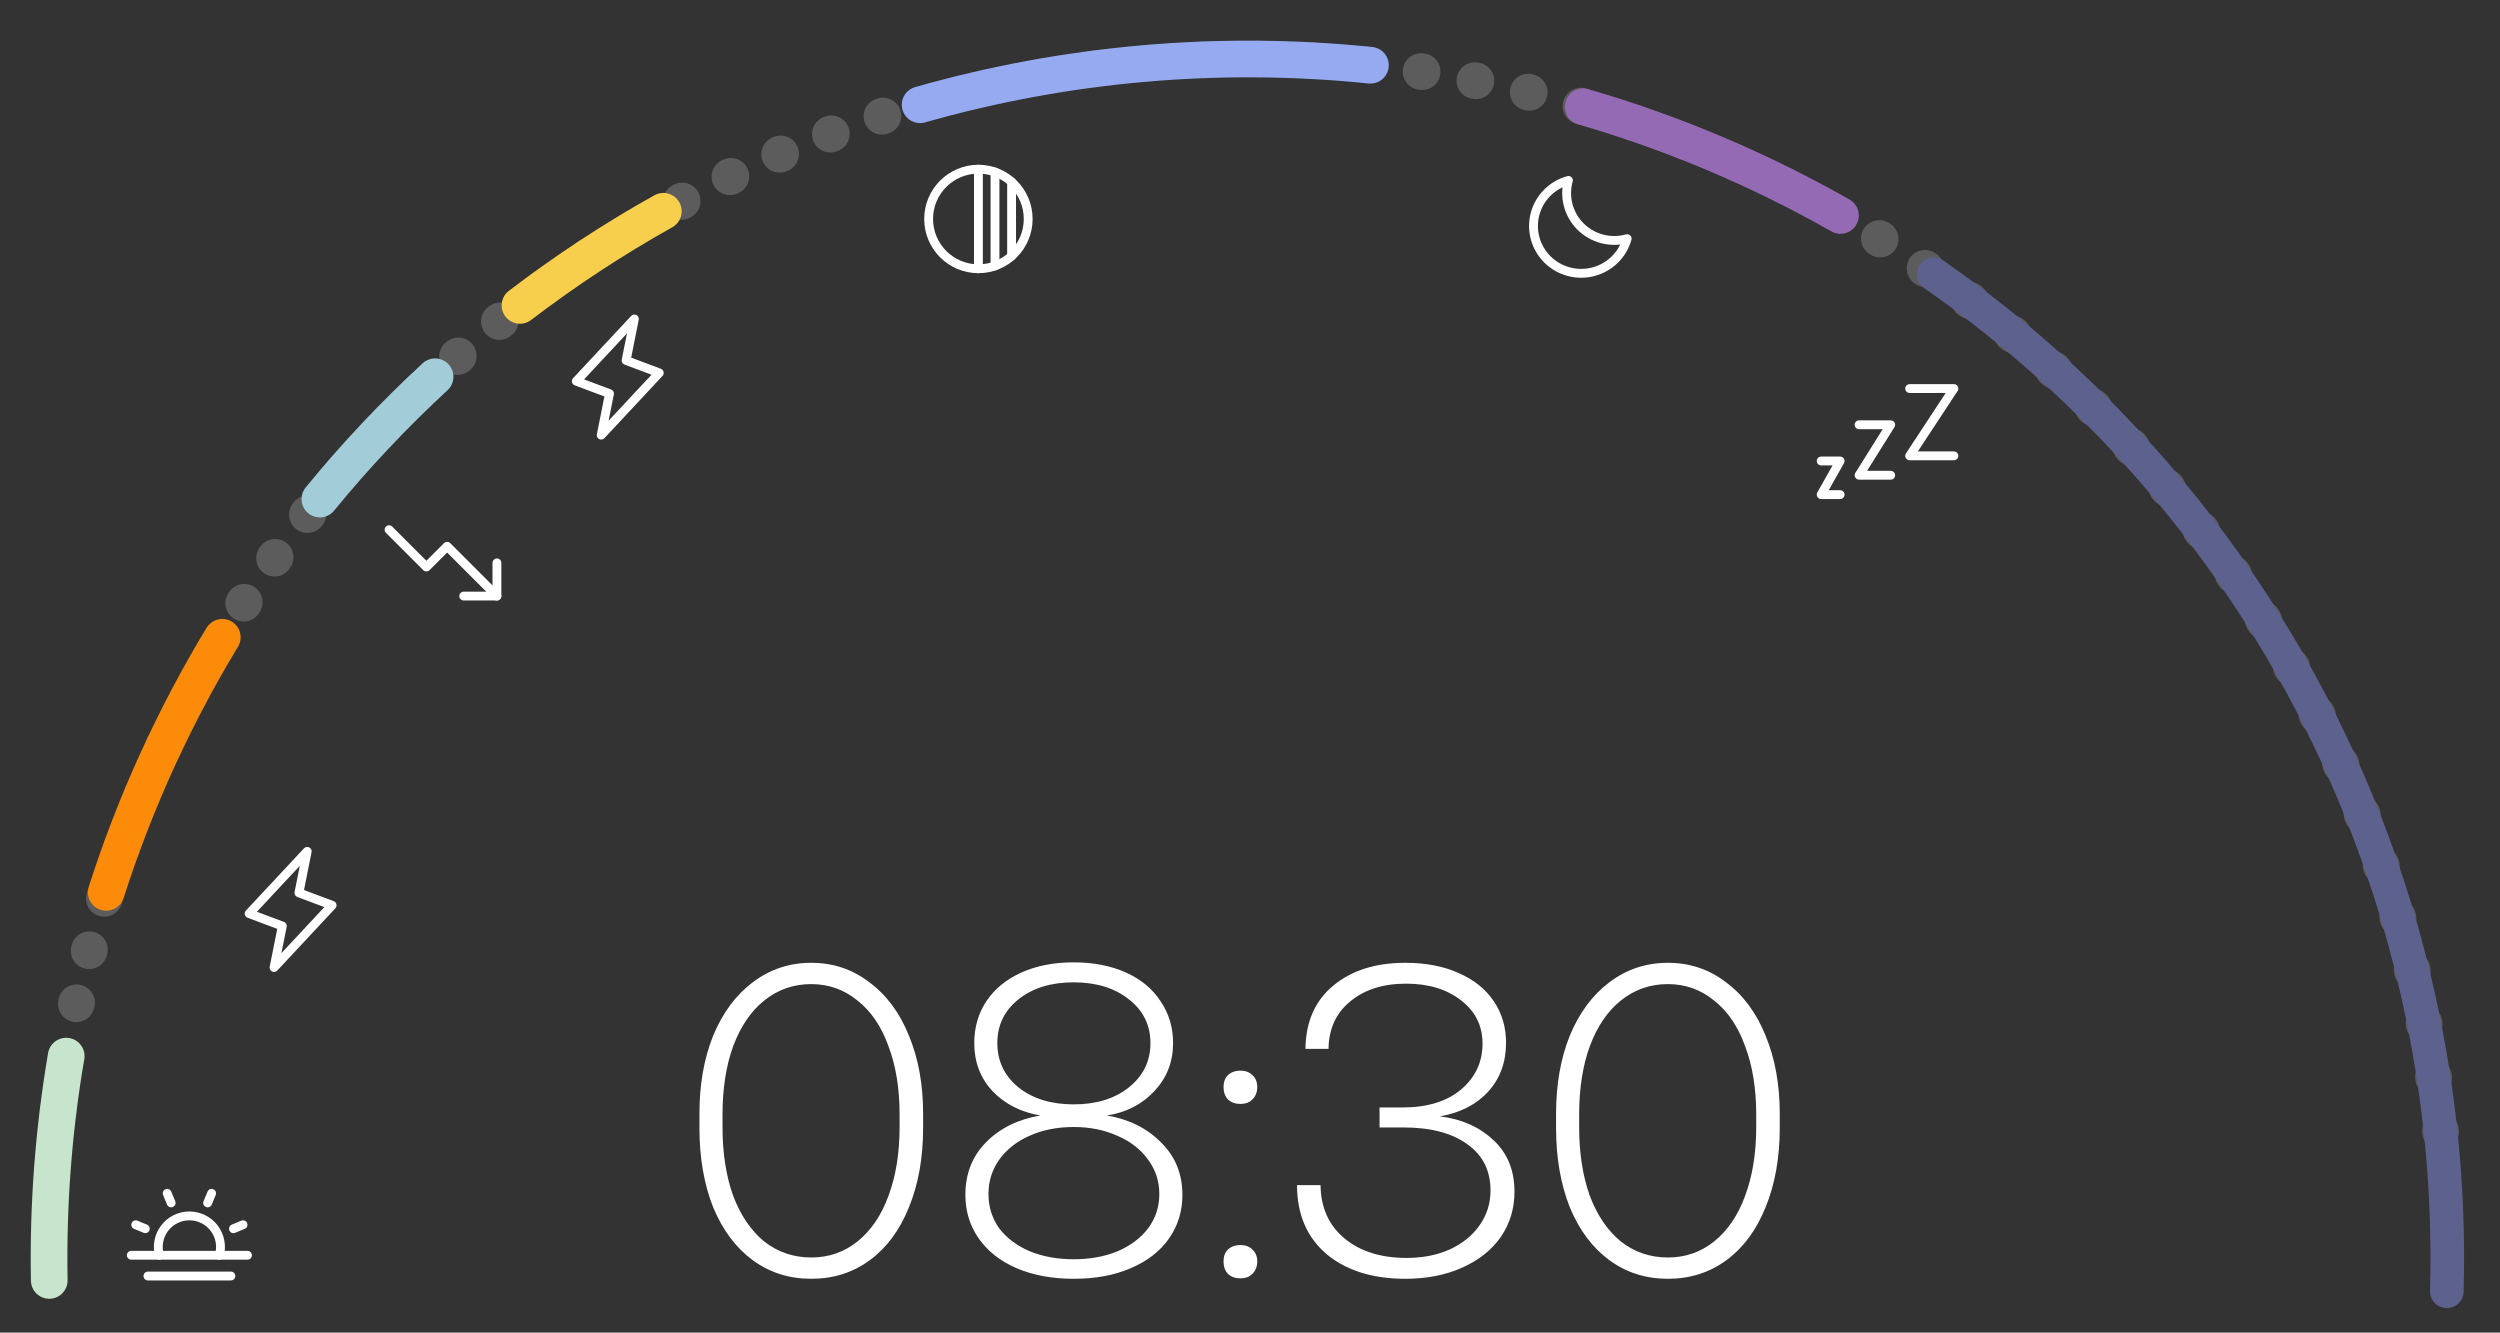 <svg fill="none" viewBox="0 0 454 242" height="242" width="454" xmlns="http://www.w3.org/2000/svg"><rect x="0" y="0" width="454" height="242" fill="#333333" stroke="none"/><g clip-path="url(#clip0_4984_17650)"><path stroke-linejoin="round" stroke-linecap="round" stroke-width="1.607" stroke="white" d="M31.08 218.447L30.359 216.707"></path><path stroke-linejoin="round" stroke-linecap="round" stroke-width="1.607" stroke="white" d="M26.39 223.136L24.65 222.415"></path><path stroke-linejoin="round" stroke-linecap="round" stroke-width="1.607" stroke="white" d="M42.397 223.136L44.137 222.415"></path><path stroke-linejoin="round" stroke-linecap="round" stroke-width="1.607" stroke="white" d="M37.708 218.447L38.429 216.707"></path><path stroke-linejoin="round" stroke-linecap="round" stroke-width="1.607" stroke="white" d="M44.941 227.957H23.848"></path><path stroke-linejoin="round" stroke-linecap="round" stroke-width="1.607" stroke="white" d="M41.928 231.724H26.861"></path><path stroke-linejoin="round" stroke-linecap="round" stroke-width="1.607" stroke="white" d="M28.948 227.958C28.716 227.119 28.682 226.238 28.847 225.384C29.012 224.53 29.372 223.725 29.9 223.033C30.427 222.341 31.107 221.78 31.886 221.394C32.666 221.008 33.524 220.807 34.394 220.807C35.264 220.807 36.123 221.008 36.902 221.394C37.682 221.78 38.362 222.341 38.889 223.033C39.416 223.725 39.776 224.53 39.941 225.384C40.107 226.238 40.072 227.119 39.841 227.958"></path><path fill="white" d="M127.018 202.247C127.018 196.927 127.851 192.199 129.516 188.062C131.236 183.925 133.626 180.701 136.689 178.391C139.805 176.027 143.351 174.845 147.327 174.845C151.303 174.845 154.823 176.027 157.885 178.391C161.001 180.701 163.392 183.925 165.058 188.062C166.777 192.199 167.637 196.927 167.637 202.247V204.826C167.637 210.252 166.777 215.061 165.058 219.252C163.392 223.389 161.028 226.586 157.966 228.843C154.903 231.099 151.357 232.227 147.327 232.227C143.298 232.227 139.752 231.099 136.689 228.843C133.626 226.586 131.236 223.389 129.516 219.252C127.851 215.061 127.018 210.252 127.018 204.826V202.247ZM163.366 202.408C163.366 197.68 162.694 193.542 161.351 189.996C160.061 186.396 158.181 183.629 155.709 181.695C153.291 179.707 150.497 178.713 147.327 178.713C144.104 178.713 141.256 179.707 138.784 181.695C136.367 183.629 134.486 186.396 133.143 189.996C131.853 193.542 131.209 197.68 131.209 202.408V204.664C131.209 209.393 131.853 213.557 133.143 217.156C134.486 220.703 136.367 223.47 138.784 225.458C141.256 227.392 144.104 228.359 147.327 228.359C150.497 228.359 153.291 227.392 155.709 225.458C158.181 223.47 160.061 220.703 161.351 217.156C162.694 213.557 163.366 209.393 163.366 204.664V202.408ZM201.024 202.569C205.053 203.267 208.331 204.906 210.856 207.485C213.435 210.01 214.725 213.18 214.725 216.995C214.725 219.95 213.919 222.583 212.307 224.893C210.695 227.204 208.385 229.004 205.376 230.293C202.421 231.583 198.955 232.227 194.979 232.227C191.057 232.227 187.591 231.583 184.583 230.293C181.627 229.004 179.344 227.204 177.732 224.893C176.12 222.583 175.314 219.95 175.314 216.995C175.314 213.18 176.55 210.01 179.022 207.485C181.547 204.906 184.851 203.267 188.935 202.569C185.388 201.978 182.487 200.5 180.23 198.136C178.028 195.772 176.926 192.871 176.926 189.432C176.926 186.585 177.651 184.059 179.102 181.856C180.607 179.6 182.729 177.854 185.469 176.618C188.209 175.382 191.379 174.764 194.979 174.764C198.579 174.764 201.749 175.382 204.489 176.618C207.229 177.854 209.325 179.6 210.775 181.856C212.28 184.059 213.032 186.585 213.032 189.432C213.032 192.817 211.904 195.718 209.647 198.136C207.391 200.554 204.516 202.032 201.024 202.569ZM181.117 189.432C181.117 192.71 182.406 195.396 184.985 197.492C187.564 199.533 190.896 200.554 194.979 200.554C199.063 200.554 202.394 199.533 204.973 197.492C207.605 195.396 208.922 192.71 208.922 189.432C208.922 186.155 207.605 183.495 204.973 181.453C202.394 179.412 199.063 178.391 194.979 178.391C190.896 178.391 187.564 179.412 184.985 181.453C182.406 183.495 181.117 186.155 181.117 189.432ZM194.979 228.681C197.934 228.681 200.594 228.198 202.958 227.231C205.322 226.21 207.176 224.813 208.519 223.04C209.862 221.213 210.534 219.144 210.534 216.834C210.534 214.524 209.862 212.455 208.519 210.628C207.176 208.748 205.322 207.297 202.958 206.276C200.594 205.202 197.934 204.664 194.979 204.664C191.97 204.664 189.284 205.202 186.92 206.276C184.609 207.297 182.783 208.748 181.439 210.628C180.15 212.455 179.505 214.524 179.505 216.834C179.505 219.144 180.15 221.213 181.439 223.04C182.783 224.813 184.636 226.21 187 227.231C189.364 228.198 192.024 228.681 194.979 228.681ZM222.192 197.411C222.192 196.498 222.461 195.772 222.998 195.235C223.589 194.698 224.341 194.429 225.255 194.429C226.168 194.429 226.893 194.698 227.431 195.235C228.022 195.772 228.317 196.498 228.317 197.411C228.317 198.324 228.022 199.077 227.431 199.668C226.893 200.205 226.168 200.474 225.255 200.474C224.341 200.474 223.589 200.205 222.998 199.668C222.461 199.077 222.192 198.324 222.192 197.411ZM222.192 229.084C222.192 228.171 222.461 227.446 222.998 226.908C223.589 226.371 224.341 226.102 225.255 226.102C226.168 226.102 226.893 226.371 227.431 226.908C228.022 227.446 228.317 228.171 228.317 229.084C228.317 229.998 228.022 230.75 227.431 231.341C226.893 231.878 226.168 232.147 225.255 232.147C224.341 232.147 223.589 231.878 222.998 231.341C222.461 230.75 222.192 229.998 222.192 229.084ZM261.489 202.73C265.411 203.214 268.635 204.638 271.16 207.002C273.739 209.366 275.029 212.509 275.029 216.431C275.029 219.494 274.196 222.234 272.53 224.652C270.865 227.016 268.528 228.869 265.519 230.213C262.51 231.556 259.071 232.227 255.203 232.227C249.239 232.227 244.457 230.723 240.857 227.714C237.311 224.652 235.538 220.488 235.538 215.222H239.809C239.863 219.306 241.314 222.529 244.161 224.893C247.009 227.258 250.77 228.44 255.445 228.44C258.346 228.44 260.952 227.929 263.262 226.908C265.573 225.834 267.372 224.383 268.662 222.556C270.005 220.676 270.677 218.553 270.677 216.189C270.677 212.589 269.28 209.796 266.486 207.808C263.692 205.766 259.824 204.745 254.88 204.745H250.528V201.118H254.639C259.152 201.118 262.698 200.044 265.277 197.895C267.91 195.692 269.226 192.898 269.226 189.513C269.226 186.289 267.937 183.683 265.358 181.695C262.779 179.653 259.447 178.633 255.364 178.633C251.173 178.633 247.788 179.707 245.209 181.856C242.63 183.952 241.314 186.826 241.26 190.48H237.069C237.123 185.591 238.789 181.776 242.066 179.036C245.397 176.242 249.776 174.845 255.203 174.845C258.91 174.845 262.134 175.463 264.874 176.698C267.614 177.88 269.737 179.573 271.241 181.776C272.745 183.979 273.498 186.504 273.498 189.352C273.498 192.898 272.423 195.853 270.274 198.217C268.125 200.581 265.196 202.085 261.489 202.73ZM282.583 202.247C282.583 196.927 283.415 192.199 285.081 188.062C286.8 183.925 289.191 180.701 292.254 178.391C295.37 176.027 298.916 174.845 302.892 174.845C306.868 174.845 310.388 176.027 313.45 178.391C316.566 180.701 318.957 183.925 320.623 188.062C322.342 192.199 323.202 196.927 323.202 202.247V204.826C323.202 210.252 322.342 215.061 320.623 219.252C318.957 223.389 316.593 226.586 313.531 228.843C310.468 231.099 306.922 232.227 302.892 232.227C298.863 232.227 295.316 231.099 292.254 228.843C289.191 226.586 286.8 223.389 285.081 219.252C283.415 215.061 282.583 210.252 282.583 204.826V202.247ZM318.93 202.408C318.93 197.68 318.259 193.542 316.916 189.996C315.626 186.396 313.746 183.629 311.274 181.695C308.856 179.707 306.062 178.713 302.892 178.713C299.669 178.713 296.821 179.707 294.349 181.695C291.932 183.629 290.051 186.396 288.708 189.996C287.418 193.542 286.774 197.68 286.774 202.408V204.664C286.774 209.393 287.418 213.557 288.708 217.156C290.051 220.703 291.932 223.47 294.349 225.458C296.821 227.392 299.669 228.359 302.892 228.359C306.062 228.359 308.856 227.392 311.274 225.458C313.746 223.47 315.626 220.703 316.916 217.156C318.259 213.557 318.93 209.393 318.93 204.664V202.408Z"></path><path stroke-dasharray="0.19 9.72" stroke-linecap="round" stroke-width="6.659" stroke-opacity="0.2" stroke="white" d="M9.557 211.682C13.794 156.885 38.596 105.718 78.985 68.445C119.374 31.171 172.363 10.548 227.323 10.714C282.282 10.879 335.147 31.82 375.311 69.336C415.475 106.851 439.968 158.167 443.877 212.987"></path><path stroke-linejoin="round" stroke-linecap="round" stroke-width="6.659" stroke="#F7CF4C" d="M94.432 55.461C102.69 49.149 111.389 43.437 120.463 38.367"></path><path stroke-linejoin="round" stroke-linecap="round" stroke-width="6.659" stroke="#936AB3" d="M287.531 19.391C303.813 24.131 319.486 30.756 334.231 39.133"></path><path stroke-linejoin="round" stroke-linecap="round" stroke-width="6.104" stroke="#5D618D" d="M351.155 49.804C380.785 70.449 404.815 98.138 421.083 130.379C437.35 162.62 445.344 198.4 444.345 234.499"></path><path stroke-linejoin="round" stroke-linecap="round" stroke-width="6.659" stroke="#C7E4CC" d="M8.946 232.527C8.692 218.883 9.721 205.246 12.019 191.795"></path><path stroke-linejoin="round" stroke-linecap="round" stroke-width="6.659" stroke="#FB8B08" d="M19.284 162.054C24.477 145.841 31.553 130.293 40.367 115.728"></path><path stroke-linejoin="round" stroke-linecap="round" stroke-width="6.659" stroke="#A3CCD9" d="M58.091 90.628C64.536 82.746 71.527 75.325 79.011 68.42"></path><path stroke-linejoin="round" stroke-linecap="round" stroke-width="6.659" stroke="#96AAF1" d="M167.091 19.021C193.649 11.467 221.402 9.032 248.869 11.847"></path><path stroke-linejoin="round" stroke-linecap="round" stroke-width="1.607" stroke="white" d="M295.491 43.345C294.012 43.756 292.449 43.77 290.963 43.384C289.477 42.998 288.121 42.227 287.035 41.15C285.949 40.073 285.171 38.728 284.782 37.254C284.393 35.78 284.407 34.23 284.822 32.763C283.364 33.166 282.037 33.94 280.975 35.01C279.912 36.079 279.151 37.405 278.766 38.857C278.381 40.309 278.387 41.836 278.782 43.285C279.177 44.734 279.949 46.055 281.019 47.117C282.089 48.178 283.421 48.943 284.882 49.335C286.343 49.727 287.883 49.733 289.346 49.351C290.81 48.97 292.148 48.214 293.226 47.161C294.304 46.107 295.085 44.791 295.491 43.345Z"></path><path stroke-linejoin="round" stroke-linecap="round" stroke-width="1.607" stroke="white" d="M109.178 79.019L110.684 71.486L104.658 69.226L115.204 57.926L113.698 65.459L119.724 67.719L109.178 79.019Z"></path><path stroke-linejoin="round" stroke-linecap="round" stroke-width="1.607" stroke="white" d="M177.679 48.806C182.671 48.806 186.719 44.759 186.719 39.766C186.719 34.774 182.671 30.726 177.679 30.726C172.686 30.726 168.639 34.774 168.639 39.766C168.639 44.759 172.686 48.806 177.679 48.806Z"></path><path stroke-linejoin="round" stroke-linecap="round" stroke-width="1.607" stroke="white" d="M177.679 30.726V48.806"></path><path stroke-linejoin="round" stroke-linecap="round" stroke-width="1.607" stroke="white" d="M183.705 33.034V46.5"></path><path stroke-linejoin="round" stroke-linecap="round" stroke-width="1.607" stroke="white" d="M180.692 31.245V48.289"></path><path stroke-linejoin="round" stroke-linecap="round" stroke-width="1.607" stroke="white" d="M90.239 108.245L81.199 99.205L77.432 102.972L70.652 96.192"></path><path stroke-linejoin="round" stroke-linecap="round" stroke-width="1.607" stroke="white" d="M90.24 102.218V108.245H84.213"></path><path stroke-linejoin="round" stroke-linecap="round" stroke-width="1.607" stroke="white" d="M330.723 83.716H334.167L330.723 89.825H334.167"></path><path stroke-linejoin="round" stroke-linecap="round" stroke-width="1.607" stroke="white" d="M337.611 77.139H343.35L337.611 86.302H343.35"></path><path stroke-linejoin="round" stroke-linecap="round" stroke-width="1.607" stroke="white" d="M346.794 70.561H354.829L346.794 82.779H354.829"></path><path stroke-linejoin="round" stroke-linecap="round" stroke-width="1.607" stroke="white" d="M49.764 175.702L51.271 168.168L45.245 165.908L55.791 154.609L54.284 162.142L60.311 164.402L49.764 175.702Z"></path></g><defs><clipPath id="clip0_4984_17650"><rect transform="translate(0 0.82)" fill="white" height="240.523" width="453.43"></rect></clipPath></defs></svg>